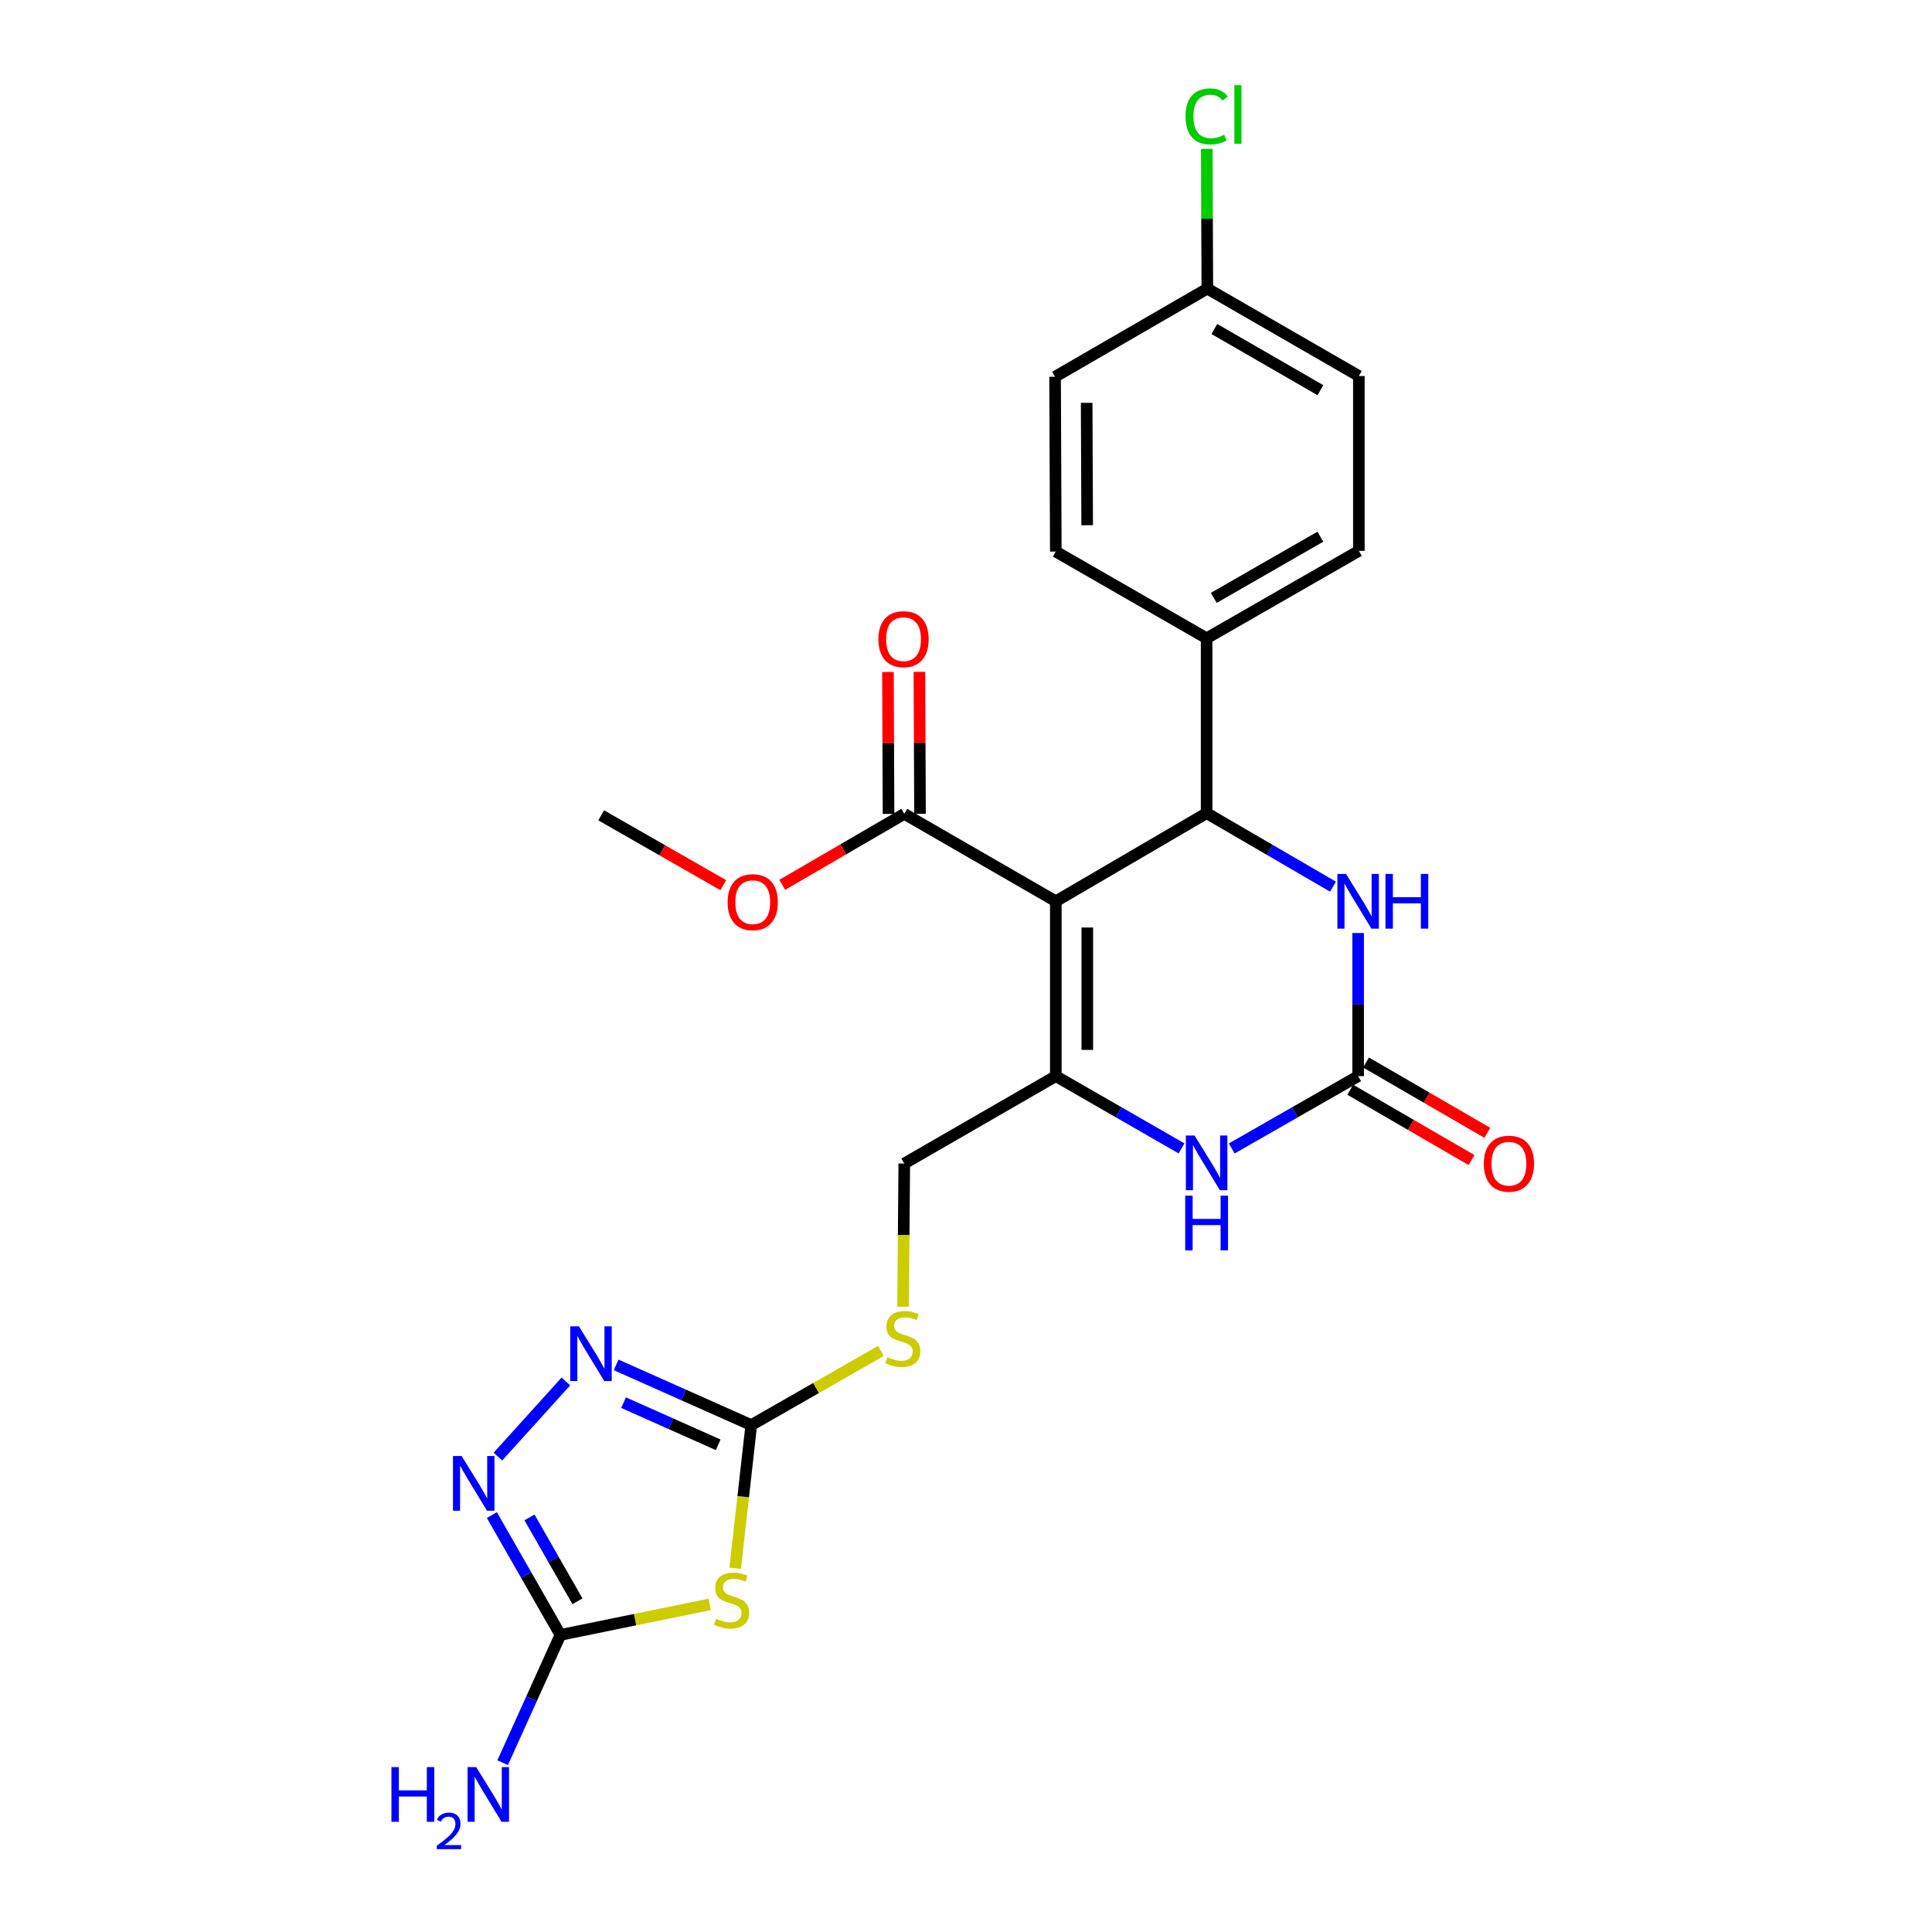 <?xml version='1.0' encoding='iso-8859-1'?>
<svg version='1.1' baseProfile='full'
              xmlns='http://www.w3.org/2000/svg'
                      xmlns:rdkit='http://www.rdkit.org/xml'
                      xmlns:xlink='http://www.w3.org/1999/xlink'
                  xml:space='preserve'
width='1000px' height='1000px' viewBox='0 0 1000 1000'>
<!-- END OF HEADER -->
<rect style='opacity:1.0;fill:#FFFFFF;stroke:none' width='1000' height='1000' x='0' y='0'> </rect>
<path class='bond-0' d='M 546.488,466.504 L 546.488,557.005' style='fill:none;fill-rule:evenodd;stroke:#000000;stroke-width:6px;stroke-linecap:butt;stroke-linejoin:miter;stroke-opacity:1' />
<path class='bond-0' d='M 562.779,480.079 L 562.779,543.43' style='fill:none;fill-rule:evenodd;stroke:#000000;stroke-width:6px;stroke-linecap:butt;stroke-linejoin:miter;stroke-opacity:1' />
<path class='bond-1' d='M 546.488,466.504 L 624.543,420.877' style='fill:none;fill-rule:evenodd;stroke:#000000;stroke-width:6px;stroke-linecap:butt;stroke-linejoin:miter;stroke-opacity:1' />
<path class='bond-10' d='M 546.488,466.504 L 468.052,421.249' style='fill:none;fill-rule:evenodd;stroke:#000000;stroke-width:6px;stroke-linecap:butt;stroke-linejoin:miter;stroke-opacity:1' />
<path class='bond-4' d='M 546.488,557.005 L 579.02,575.708' style='fill:none;fill-rule:evenodd;stroke:#000000;stroke-width:6px;stroke-linecap:butt;stroke-linejoin:miter;stroke-opacity:1' />
<path class='bond-4' d='M 579.02,575.708 L 611.553,594.411' style='fill:none;fill-rule:evenodd;stroke:#0000FF;stroke-width:6px;stroke-linecap:butt;stroke-linejoin:miter;stroke-opacity:1' />
<path class='bond-12' d='M 546.488,557.005 L 468.052,602.242' style='fill:none;fill-rule:evenodd;stroke:#000000;stroke-width:6px;stroke-linecap:butt;stroke-linejoin:miter;stroke-opacity:1' />
<path class='bond-5' d='M 624.543,420.877 L 657.253,439.907' style='fill:none;fill-rule:evenodd;stroke:#000000;stroke-width:6px;stroke-linecap:butt;stroke-linejoin:miter;stroke-opacity:1' />
<path class='bond-5' d='M 657.253,439.907 L 689.962,458.936' style='fill:none;fill-rule:evenodd;stroke:#0000FF;stroke-width:6px;stroke-linecap:butt;stroke-linejoin:miter;stroke-opacity:1' />
<path class='bond-11' d='M 624.543,420.877 L 624.543,330.376' style='fill:none;fill-rule:evenodd;stroke:#000000;stroke-width:6px;stroke-linecap:butt;stroke-linejoin:miter;stroke-opacity:1' />
<path class='bond-2' d='M 380.525,811.722 L 384.69,774.67' style='fill:none;fill-rule:evenodd;stroke:#CCCC00;stroke-width:6px;stroke-linecap:butt;stroke-linejoin:miter;stroke-opacity:1' />
<path class='bond-2' d='M 384.69,774.67 L 388.855,737.618' style='fill:none;fill-rule:evenodd;stroke:#000000;stroke-width:6px;stroke-linecap:butt;stroke-linejoin:miter;stroke-opacity:1' />
<path class='bond-7' d='M 367.341,830.435 L 328.707,838.328' style='fill:none;fill-rule:evenodd;stroke:#CCCC00;stroke-width:6px;stroke-linecap:butt;stroke-linejoin:miter;stroke-opacity:1' />
<path class='bond-7' d='M 328.707,838.328 L 290.072,846.221' style='fill:none;fill-rule:evenodd;stroke:#000000;stroke-width:6px;stroke-linecap:butt;stroke-linejoin:miter;stroke-opacity:1' />
<path class='bond-3' d='M 702.97,557.005 L 702.97,519.965' style='fill:none;fill-rule:evenodd;stroke:#000000;stroke-width:6px;stroke-linecap:butt;stroke-linejoin:miter;stroke-opacity:1' />
<path class='bond-3' d='M 702.97,519.965 L 702.97,482.926' style='fill:none;fill-rule:evenodd;stroke:#0000FF;stroke-width:6px;stroke-linecap:butt;stroke-linejoin:miter;stroke-opacity:1' />
<path class='bond-14' d='M 698.886,564.052 L 730.281,582.25' style='fill:none;fill-rule:evenodd;stroke:#000000;stroke-width:6px;stroke-linecap:butt;stroke-linejoin:miter;stroke-opacity:1' />
<path class='bond-14' d='M 730.281,582.25 L 761.677,600.447' style='fill:none;fill-rule:evenodd;stroke:#FF0000;stroke-width:6px;stroke-linecap:butt;stroke-linejoin:miter;stroke-opacity:1' />
<path class='bond-14' d='M 707.055,549.957 L 738.451,568.154' style='fill:none;fill-rule:evenodd;stroke:#000000;stroke-width:6px;stroke-linecap:butt;stroke-linejoin:miter;stroke-opacity:1' />
<path class='bond-14' d='M 738.451,568.154 L 769.847,586.352' style='fill:none;fill-rule:evenodd;stroke:#FF0000;stroke-width:6px;stroke-linecap:butt;stroke-linejoin:miter;stroke-opacity:1' />
<path class='bond-25' d='M 702.97,557.005 L 670.256,575.723' style='fill:none;fill-rule:evenodd;stroke:#000000;stroke-width:6px;stroke-linecap:butt;stroke-linejoin:miter;stroke-opacity:1' />
<path class='bond-25' d='M 670.256,575.723 L 637.542,594.442' style='fill:none;fill-rule:evenodd;stroke:#0000FF;stroke-width:6px;stroke-linecap:butt;stroke-linejoin:miter;stroke-opacity:1' />
<path class='bond-6' d='M 388.855,737.618 L 422.404,718.424' style='fill:none;fill-rule:evenodd;stroke:#000000;stroke-width:6px;stroke-linecap:butt;stroke-linejoin:miter;stroke-opacity:1' />
<path class='bond-6' d='M 422.404,718.424 L 455.952,699.23' style='fill:none;fill-rule:evenodd;stroke:#CCCC00;stroke-width:6px;stroke-linecap:butt;stroke-linejoin:miter;stroke-opacity:1' />
<path class='bond-8' d='M 388.855,737.618 L 353.88,722.038' style='fill:none;fill-rule:evenodd;stroke:#000000;stroke-width:6px;stroke-linecap:butt;stroke-linejoin:miter;stroke-opacity:1' />
<path class='bond-8' d='M 353.88,722.038 L 318.904,706.458' style='fill:none;fill-rule:evenodd;stroke:#0000FF;stroke-width:6px;stroke-linecap:butt;stroke-linejoin:miter;stroke-opacity:1' />
<path class='bond-8' d='M 371.733,747.826 L 347.25,736.92' style='fill:none;fill-rule:evenodd;stroke:#000000;stroke-width:6px;stroke-linecap:butt;stroke-linejoin:miter;stroke-opacity:1' />
<path class='bond-8' d='M 347.25,736.92 L 322.768,726.014' style='fill:none;fill-rule:evenodd;stroke:#0000FF;stroke-width:6px;stroke-linecap:butt;stroke-linejoin:miter;stroke-opacity:1' />
<path class='bond-16' d='M 290.072,846.221 L 275.118,879.298' style='fill:none;fill-rule:evenodd;stroke:#000000;stroke-width:6px;stroke-linecap:butt;stroke-linejoin:miter;stroke-opacity:1' />
<path class='bond-16' d='M 275.118,879.298 L 260.163,912.376' style='fill:none;fill-rule:evenodd;stroke:#0000FF;stroke-width:6px;stroke-linecap:butt;stroke-linejoin:miter;stroke-opacity:1' />
<path class='bond-27' d='M 290.072,846.221 L 272.332,815.212' style='fill:none;fill-rule:evenodd;stroke:#000000;stroke-width:6px;stroke-linecap:butt;stroke-linejoin:miter;stroke-opacity:1' />
<path class='bond-27' d='M 272.332,815.212 L 254.591,784.204' style='fill:none;fill-rule:evenodd;stroke:#0000FF;stroke-width:6px;stroke-linecap:butt;stroke-linejoin:miter;stroke-opacity:1' />
<path class='bond-27' d='M 298.891,828.828 L 286.473,807.122' style='fill:none;fill-rule:evenodd;stroke:#000000;stroke-width:6px;stroke-linecap:butt;stroke-linejoin:miter;stroke-opacity:1' />
<path class='bond-27' d='M 286.473,807.122 L 274.055,785.416' style='fill:none;fill-rule:evenodd;stroke:#0000FF;stroke-width:6px;stroke-linecap:butt;stroke-linejoin:miter;stroke-opacity:1' />
<path class='bond-9' d='M 292.891,715.041 L 257.715,753.942' style='fill:none;fill-rule:evenodd;stroke:#0000FF;stroke-width:6px;stroke-linecap:butt;stroke-linejoin:miter;stroke-opacity:1' />
<path class='bond-15' d='M 476.197,421.214 L 476.043,384.48' style='fill:none;fill-rule:evenodd;stroke:#000000;stroke-width:6px;stroke-linecap:butt;stroke-linejoin:miter;stroke-opacity:1' />
<path class='bond-15' d='M 476.043,384.48 L 475.889,347.745' style='fill:none;fill-rule:evenodd;stroke:#FF0000;stroke-width:6px;stroke-linecap:butt;stroke-linejoin:miter;stroke-opacity:1' />
<path class='bond-15' d='M 459.906,421.283 L 459.751,384.548' style='fill:none;fill-rule:evenodd;stroke:#000000;stroke-width:6px;stroke-linecap:butt;stroke-linejoin:miter;stroke-opacity:1' />
<path class='bond-15' d='M 459.751,384.548 L 459.597,347.813' style='fill:none;fill-rule:evenodd;stroke:#FF0000;stroke-width:6px;stroke-linecap:butt;stroke-linejoin:miter;stroke-opacity:1' />
<path class='bond-19' d='M 468.052,421.249 L 436.468,439.624' style='fill:none;fill-rule:evenodd;stroke:#000000;stroke-width:6px;stroke-linecap:butt;stroke-linejoin:miter;stroke-opacity:1' />
<path class='bond-19' d='M 436.468,439.624 L 404.884,458' style='fill:none;fill-rule:evenodd;stroke:#FF0000;stroke-width:6px;stroke-linecap:butt;stroke-linejoin:miter;stroke-opacity:1' />
<path class='bond-17' d='M 624.543,330.376 L 703.351,285.13' style='fill:none;fill-rule:evenodd;stroke:#000000;stroke-width:6px;stroke-linecap:butt;stroke-linejoin:miter;stroke-opacity:1' />
<path class='bond-17' d='M 628.253,309.461 L 683.418,277.789' style='fill:none;fill-rule:evenodd;stroke:#000000;stroke-width:6px;stroke-linecap:butt;stroke-linejoin:miter;stroke-opacity:1' />
<path class='bond-18' d='M 624.543,330.376 L 546.488,285.502' style='fill:none;fill-rule:evenodd;stroke:#000000;stroke-width:6px;stroke-linecap:butt;stroke-linejoin:miter;stroke-opacity:1' />
<path class='bond-13' d='M 468.052,602.242 L 467.74,639.301' style='fill:none;fill-rule:evenodd;stroke:#000000;stroke-width:6px;stroke-linecap:butt;stroke-linejoin:miter;stroke-opacity:1' />
<path class='bond-13' d='M 467.74,639.301 L 467.429,676.36' style='fill:none;fill-rule:evenodd;stroke:#CCCC00;stroke-width:6px;stroke-linecap:butt;stroke-linejoin:miter;stroke-opacity:1' />
<path class='bond-22' d='M 703.351,285.13 L 703.351,194.629' style='fill:none;fill-rule:evenodd;stroke:#000000;stroke-width:6px;stroke-linecap:butt;stroke-linejoin:miter;stroke-opacity:1' />
<path class='bond-21' d='M 546.488,285.502 L 546.107,195' style='fill:none;fill-rule:evenodd;stroke:#000000;stroke-width:6px;stroke-linecap:butt;stroke-linejoin:miter;stroke-opacity:1' />
<path class='bond-21' d='M 562.722,271.858 L 562.456,208.507' style='fill:none;fill-rule:evenodd;stroke:#000000;stroke-width:6px;stroke-linecap:butt;stroke-linejoin:miter;stroke-opacity:1' />
<path class='bond-24' d='M 374.356,458.154 L 342.768,440.081' style='fill:none;fill-rule:evenodd;stroke:#FF0000;stroke-width:6px;stroke-linecap:butt;stroke-linejoin:miter;stroke-opacity:1' />
<path class='bond-24' d='M 342.768,440.081 L 311.179,422.009' style='fill:none;fill-rule:evenodd;stroke:#000000;stroke-width:6px;stroke-linecap:butt;stroke-linejoin:miter;stroke-opacity:1' />
<path class='bond-20' d='M 624.915,149.392 L 546.107,195' style='fill:none;fill-rule:evenodd;stroke:#000000;stroke-width:6px;stroke-linecap:butt;stroke-linejoin:miter;stroke-opacity:1' />
<path class='bond-23' d='M 624.915,149.392 L 624.766,113.22' style='fill:none;fill-rule:evenodd;stroke:#000000;stroke-width:6px;stroke-linecap:butt;stroke-linejoin:miter;stroke-opacity:1' />
<path class='bond-23' d='M 624.766,113.22 L 624.617,77.047' style='fill:none;fill-rule:evenodd;stroke:#00CC00;stroke-width:6px;stroke-linecap:butt;stroke-linejoin:miter;stroke-opacity:1' />
<path class='bond-26' d='M 624.915,149.392 L 703.351,194.629' style='fill:none;fill-rule:evenodd;stroke:#000000;stroke-width:6px;stroke-linecap:butt;stroke-linejoin:miter;stroke-opacity:1' />
<path class='bond-26' d='M 628.541,170.291 L 683.446,201.957' style='fill:none;fill-rule:evenodd;stroke:#000000;stroke-width:6px;stroke-linecap:butt;stroke-linejoin:miter;stroke-opacity:1' />
<path  class='atom-3' d='M 370.682 837.839
Q 371.002 837.959, 372.322 838.519
Q 373.642 839.079, 375.082 839.439
Q 376.562 839.759, 378.002 839.759
Q 380.682 839.759, 382.242 838.479
Q 383.802 837.159, 383.802 834.879
Q 383.802 833.319, 383.002 832.359
Q 382.242 831.399, 381.042 830.879
Q 379.842 830.359, 377.842 829.759
Q 375.322 828.999, 373.802 828.279
Q 372.322 827.559, 371.242 826.039
Q 370.202 824.519, 370.202 821.959
Q 370.202 818.399, 372.602 816.199
Q 375.042 813.999, 379.842 813.999
Q 383.122 813.999, 386.842 815.559
L 385.922 818.639
Q 382.522 817.239, 379.962 817.239
Q 377.202 817.239, 375.682 818.399
Q 374.162 819.519, 374.202 821.479
Q 374.202 822.999, 374.962 823.919
Q 375.762 824.839, 376.882 825.359
Q 378.042 825.879, 379.962 826.479
Q 382.522 827.279, 384.042 828.079
Q 385.562 828.879, 386.642 830.519
Q 387.762 832.119, 387.762 834.879
Q 387.762 838.799, 385.122 840.919
Q 382.522 842.999, 378.162 842.999
Q 375.642 842.999, 373.722 842.439
Q 371.842 841.919, 369.602 840.999
L 370.682 837.839
' fill='#CCCC00'/>
<path  class='atom-5' d='M 618.283 587.72
L 627.563 602.72
Q 628.483 604.2, 629.963 606.88
Q 631.443 609.56, 631.523 609.72
L 631.523 587.72
L 635.283 587.72
L 635.283 616.04
L 631.403 616.04
L 621.443 599.64
Q 620.283 597.72, 619.043 595.52
Q 617.843 593.32, 617.483 592.64
L 617.483 616.04
L 613.803 616.04
L 613.803 587.72
L 618.283 587.72
' fill='#0000FF'/>
<path  class='atom-5' d='M 613.463 618.872
L 617.303 618.872
L 617.303 630.912
L 631.783 630.912
L 631.783 618.872
L 635.623 618.872
L 635.623 647.192
L 631.783 647.192
L 631.783 634.112
L 617.303 634.112
L 617.303 647.192
L 613.463 647.192
L 613.463 618.872
' fill='#0000FF'/>
<path  class='atom-6' d='M 696.71 452.344
L 705.99 467.344
Q 706.91 468.824, 708.39 471.504
Q 709.87 474.184, 709.95 474.344
L 709.95 452.344
L 713.71 452.344
L 713.71 480.664
L 709.83 480.664
L 699.87 464.264
Q 698.71 462.344, 697.47 460.144
Q 696.27 457.944, 695.91 457.264
L 695.91 480.664
L 692.23 480.664
L 692.23 452.344
L 696.71 452.344
' fill='#0000FF'/>
<path  class='atom-6' d='M 717.11 452.344
L 720.95 452.344
L 720.95 464.384
L 735.43 464.384
L 735.43 452.344
L 739.27 452.344
L 739.27 480.664
L 735.43 480.664
L 735.43 467.584
L 720.95 467.584
L 720.95 480.664
L 717.11 480.664
L 717.11 452.344
' fill='#0000FF'/>
<path  class='atom-9' d='M 299.634 686.502
L 308.914 701.502
Q 309.834 702.982, 311.314 705.662
Q 312.794 708.342, 312.874 708.502
L 312.874 686.502
L 316.634 686.502
L 316.634 714.822
L 312.754 714.822
L 302.794 698.422
Q 301.634 696.502, 300.394 694.302
Q 299.194 692.102, 298.834 691.422
L 298.834 714.822
L 295.154 714.822
L 295.154 686.502
L 299.634 686.502
' fill='#0000FF'/>
<path  class='atom-10' d='M 238.938 753.625
L 248.218 768.625
Q 249.138 770.105, 250.618 772.785
Q 252.098 775.465, 252.178 775.625
L 252.178 753.625
L 255.938 753.625
L 255.938 781.945
L 252.058 781.945
L 242.098 765.545
Q 240.938 763.625, 239.698 761.425
Q 238.498 759.225, 238.138 758.545
L 238.138 781.945
L 234.458 781.945
L 234.458 753.625
L 238.938 753.625
' fill='#0000FF'/>
<path  class='atom-14' d='M 459.291 702.463
Q 459.611 702.583, 460.931 703.143
Q 462.251 703.703, 463.691 704.063
Q 465.171 704.383, 466.611 704.383
Q 469.291 704.383, 470.851 703.103
Q 472.411 701.783, 472.411 699.503
Q 472.411 697.943, 471.611 696.983
Q 470.851 696.023, 469.651 695.503
Q 468.451 694.983, 466.451 694.383
Q 463.931 693.623, 462.411 692.903
Q 460.931 692.183, 459.851 690.663
Q 458.811 689.143, 458.811 686.583
Q 458.811 683.023, 461.211 680.823
Q 463.651 678.623, 468.451 678.623
Q 471.731 678.623, 475.451 680.183
L 474.531 683.263
Q 471.131 681.863, 468.571 681.863
Q 465.811 681.863, 464.291 683.023
Q 462.771 684.143, 462.811 686.103
Q 462.811 687.623, 463.571 688.543
Q 464.371 689.463, 465.491 689.983
Q 466.651 690.503, 468.571 691.103
Q 471.131 691.903, 472.651 692.703
Q 474.171 693.503, 475.251 695.143
Q 476.371 696.743, 476.371 699.503
Q 476.371 703.423, 473.731 705.543
Q 471.131 707.623, 466.771 707.623
Q 464.251 707.623, 462.331 707.063
Q 460.451 706.543, 458.211 705.623
L 459.291 702.463
' fill='#CCCC00'/>
<path  class='atom-15' d='M 768.017 602.322
Q 768.017 595.522, 771.377 591.722
Q 774.737 587.922, 781.017 587.922
Q 787.297 587.922, 790.657 591.722
Q 794.017 595.522, 794.017 602.322
Q 794.017 609.202, 790.617 613.122
Q 787.217 617.002, 781.017 617.002
Q 774.777 617.002, 771.377 613.122
Q 768.017 609.242, 768.017 602.322
M 781.017 613.802
Q 785.337 613.802, 787.657 610.922
Q 790.017 608.002, 790.017 602.322
Q 790.017 596.762, 787.657 593.962
Q 785.337 591.122, 781.017 591.122
Q 776.697 591.122, 774.337 593.922
Q 772.017 596.722, 772.017 602.322
Q 772.017 608.042, 774.337 610.922
Q 776.697 613.802, 781.017 613.802
' fill='#FF0000'/>
<path  class='atom-16' d='M 454.671 330.837
Q 454.671 324.037, 458.031 320.237
Q 461.391 316.437, 467.671 316.437
Q 473.951 316.437, 477.311 320.237
Q 480.671 324.037, 480.671 330.837
Q 480.671 337.717, 477.271 341.637
Q 473.871 345.517, 467.671 345.517
Q 461.431 345.517, 458.031 341.637
Q 454.671 337.757, 454.671 330.837
M 467.671 342.317
Q 471.991 342.317, 474.311 339.437
Q 476.671 336.517, 476.671 330.837
Q 476.671 325.277, 474.311 322.477
Q 471.991 319.637, 467.671 319.637
Q 463.351 319.637, 460.991 322.437
Q 458.671 325.237, 458.671 330.837
Q 458.671 336.557, 460.991 339.437
Q 463.351 342.317, 467.671 342.317
' fill='#FF0000'/>
<path  class='atom-17' d='M 202.604 914.642
L 206.444 914.642
L 206.444 926.682
L 220.924 926.682
L 220.924 914.642
L 224.764 914.642
L 224.764 942.962
L 220.924 942.962
L 220.924 929.882
L 206.444 929.882
L 206.444 942.962
L 202.604 942.962
L 202.604 914.642
' fill='#0000FF'/>
<path  class='atom-17' d='M 226.137 941.968
Q 226.823 940.2, 228.46 939.223
Q 230.097 938.22, 232.367 938.22
Q 235.192 938.22, 236.776 939.751
Q 238.36 941.282, 238.36 944.001
Q 238.36 946.773, 236.301 949.36
Q 234.268 951.948, 230.044 955.01
L 238.677 955.01
L 238.677 957.122
L 226.084 957.122
L 226.084 955.353
Q 229.569 952.872, 231.628 951.024
Q 233.714 949.176, 234.717 947.512
Q 235.72 945.849, 235.72 944.133
Q 235.72 942.338, 234.823 941.335
Q 233.925 940.332, 232.367 940.332
Q 230.863 940.332, 229.859 940.939
Q 228.856 941.546, 228.143 942.892
L 226.137 941.968
' fill='#0000FF'/>
<path  class='atom-17' d='M 246.477 914.642
L 255.757 929.642
Q 256.677 931.122, 258.157 933.802
Q 259.637 936.482, 259.717 936.642
L 259.717 914.642
L 263.477 914.642
L 263.477 942.962
L 259.597 942.962
L 249.637 926.562
Q 248.477 924.642, 247.237 922.442
Q 246.037 920.242, 245.677 919.562
L 245.677 942.962
L 241.997 942.962
L 241.997 914.642
L 246.477 914.642
' fill='#0000FF'/>
<path  class='atom-20' d='M 376.615 466.964
Q 376.615 460.164, 379.975 456.364
Q 383.335 452.564, 389.615 452.564
Q 395.895 452.564, 399.255 456.364
Q 402.615 460.164, 402.615 466.964
Q 402.615 473.844, 399.215 477.764
Q 395.815 481.644, 389.615 481.644
Q 383.375 481.644, 379.975 477.764
Q 376.615 473.884, 376.615 466.964
M 389.615 478.444
Q 393.935 478.444, 396.255 475.564
Q 398.615 472.644, 398.615 466.964
Q 398.615 461.404, 396.255 458.604
Q 393.935 455.764, 389.615 455.764
Q 385.295 455.764, 382.935 458.564
Q 380.615 461.364, 380.615 466.964
Q 380.615 472.684, 382.935 475.564
Q 385.295 478.444, 389.615 478.444
' fill='#FF0000'/>
<path  class='atom-24' d='M 613.623 60.233
Q 613.623 53.194, 616.903 49.514
Q 620.223 45.794, 626.503 45.794
Q 632.343 45.794, 635.463 49.913
L 632.823 52.074
Q 630.543 49.074, 626.503 49.074
Q 622.223 49.074, 619.943 51.953
Q 617.703 54.794, 617.703 60.233
Q 617.703 65.834, 620.023 68.713
Q 622.383 71.594, 626.943 71.594
Q 630.063 71.594, 633.703 69.713
L 634.823 72.713
Q 633.343 73.674, 631.103 74.234
Q 628.863 74.793, 626.383 74.793
Q 620.223 74.793, 616.903 71.034
Q 613.623 67.273, 613.623 60.233
' fill='#00CC00'/>
<path  class='atom-24' d='M 638.903 44.074
L 642.583 44.074
L 642.583 74.433
L 638.903 74.433
L 638.903 44.074
' fill='#00CC00'/>
</svg>
